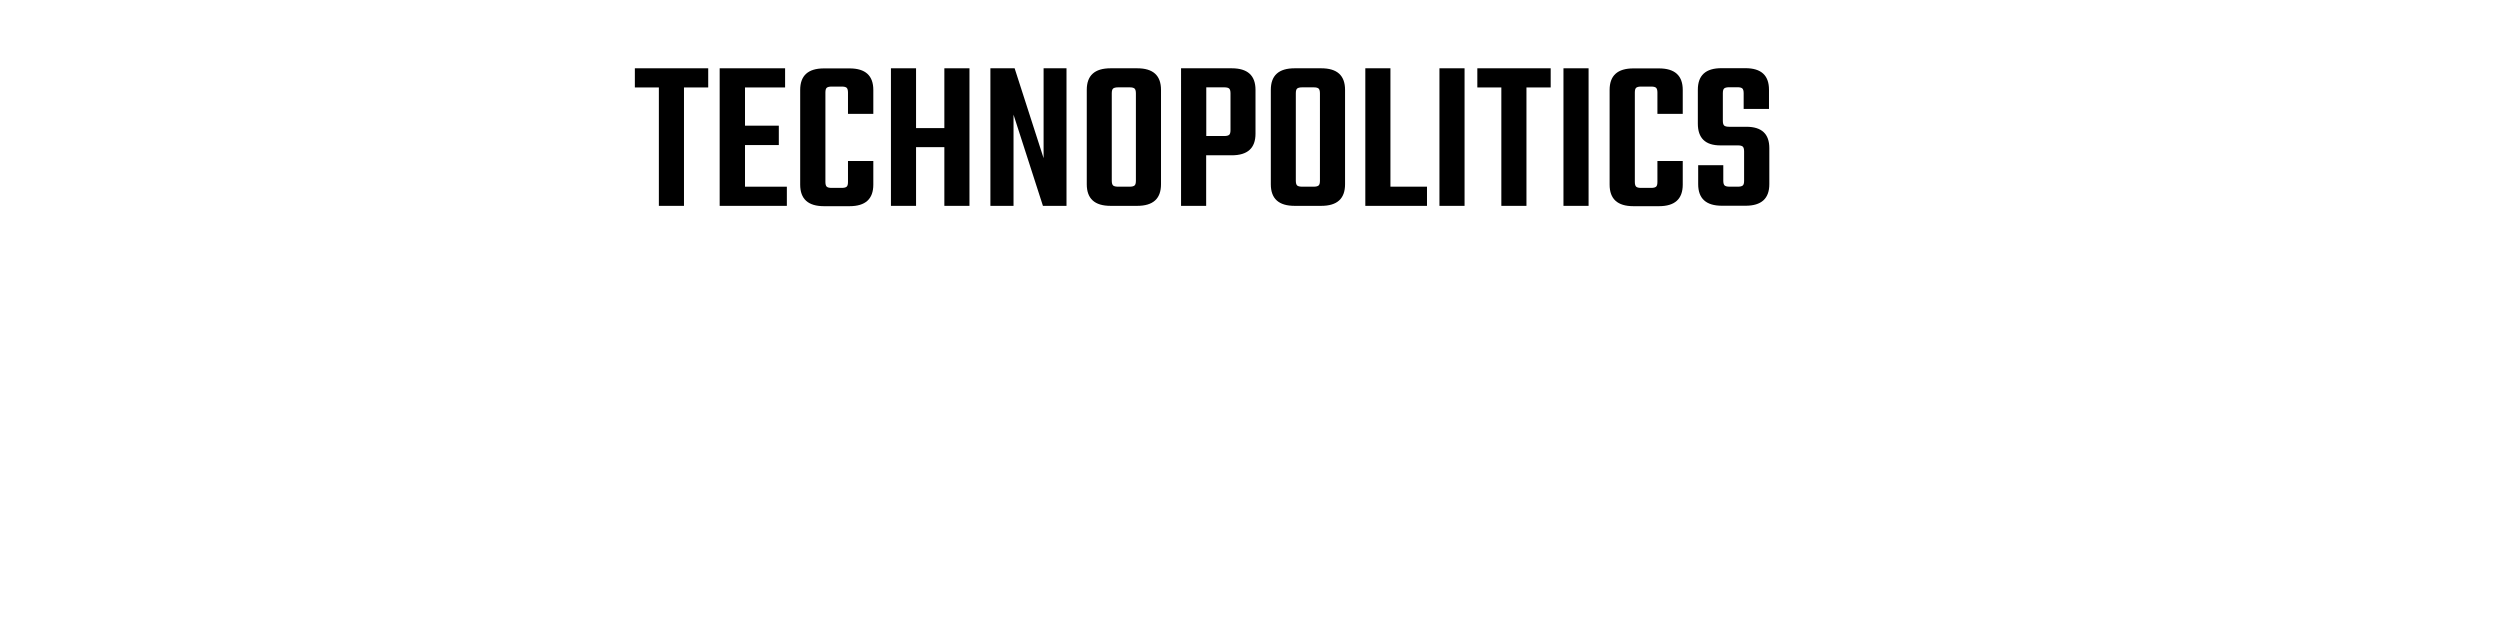 <?xml version="1.0" encoding="UTF-8"?>
<svg id="Layer_2" data-name="Layer 2" xmlns="http://www.w3.org/2000/svg" viewBox="0 0 226.98 57.63">
  <g id="Layer_1-2" data-name="Layer 1">
    <g>
      <path d="M64.3,6.2v1.74h-2.2v10.75h-2.28V7.94h-2.18v-1.74h6.65Z"/>
      <path d="M67.64,16.95h3.8v1.74h-6.1V6.2h5.94v1.74h-3.64v3.47h3.07v1.76h-3.07v3.78Z"/>
      <path d="M79.29,10.34h-2.3v-1.94c0-.21-.04-.35-.12-.43-.08-.07-.22-.11-.44-.11h-.93c-.21,0-.36.04-.44.11-.08.07-.12.21-.12.43v8.12c0,.21.04.35.12.43.08.07.22.11.44.11h.93c.21,0,.36-.04.44-.11.08-.07.12-.21.12-.43v-1.9h2.3v2.14c0,1.31-.72,1.96-2.16,1.96h-2.32c-1.44,0-2.16-.65-2.16-1.96v-8.59c0-1.31.72-1.96,2.16-1.96h2.32c1.44,0,2.16.65,2.16,1.96v2.18Z"/>
      <path d="M85.74,6.2h2.28v12.49h-2.28v-5.33h-2.57v5.33h-2.28V6.2h2.28v5.43h2.57v-5.43Z"/>
      <path d="M94.75,6.2h2.08v12.49h-2.14l-2.67-8.28v8.28h-2.1V6.2h2.2l2.63,8.16V6.2Z"/>
      <path d="M100.83,6.2h2.42c1.44,0,2.16.65,2.16,1.96v8.57c0,1.31-.72,1.96-2.16,1.96h-2.42c-1.44,0-2.16-.65-2.16-1.96v-8.57c0-1.31.72-1.96,2.16-1.96ZM103.13,16.41v-7.94c0-.21-.04-.35-.12-.43-.08-.07-.22-.11-.44-.11h-1.05c-.22,0-.38.04-.46.11-.08.07-.12.21-.12.43v7.94c0,.21.04.35.12.43.08.07.23.11.46.11h1.05c.21,0,.36-.04.44-.11.08-.07.12-.21.12-.43Z"/>
      <path d="M107.24,6.2h4.59c1.44,0,2.16.65,2.16,1.96v3.98c0,1.31-.72,1.96-2.16,1.96h-2.32v4.59h-2.28V6.2ZM111.72,11.82v-3.35c0-.21-.04-.35-.12-.43-.08-.07-.22-.11-.44-.11h-1.64v4.42h1.64c.21,0,.36-.04.44-.11.08-.07.12-.21.12-.43Z"/>
      <path d="M117.54,6.2h2.42c1.44,0,2.16.65,2.16,1.96v8.57c0,1.31-.72,1.96-2.16,1.96h-2.42c-1.44,0-2.16-.65-2.16-1.96v-8.57c0-1.31.72-1.96,2.16-1.96ZM119.84,16.41v-7.94c0-.21-.04-.35-.12-.43-.08-.07-.22-.11-.44-.11h-1.05c-.22,0-.38.04-.46.11-.08.07-.12.21-.12.43v7.94c0,.21.04.35.12.43.08.07.23.11.46.11h1.05c.21,0,.36-.04.44-.11.08-.07.12-.21.12-.43Z"/>
      <path d="M126.23,16.95h3.33v1.74h-5.6V6.2h2.28v10.75Z"/>
      <path d="M130.69,6.2h2.28v12.49h-2.28V6.2Z"/>
      <path d="M140.79,6.2v1.74h-2.2v10.75h-2.28V7.94h-2.18v-1.74h6.65Z"/>
      <path d="M141.95,6.2h2.28v12.49h-2.28V6.2Z"/>
      <path d="M152.78,10.34h-2.3v-1.94c0-.21-.04-.35-.12-.43-.08-.07-.22-.11-.44-.11h-.93c-.21,0-.36.04-.44.11-.08.07-.12.21-.12.43v8.12c0,.21.04.35.12.43.08.07.22.11.44.11h.93c.21,0,.36-.04.44-.11.08-.07.12-.21.12-.43v-1.9h2.3v2.14c0,1.31-.72,1.96-2.16,1.96h-2.32c-1.44,0-2.16-.65-2.16-1.96v-8.59c0-1.31.72-1.96,2.16-1.96h2.32c1.44,0,2.16.65,2.16,1.96v2.18Z"/>
      <path d="M158.35,16.41v-2.67c0-.21-.04-.35-.12-.43-.08-.07-.22-.11-.44-.11h-1.6c-1.36,0-2.04-.66-2.04-1.98v-3.07c0-1.31.71-1.96,2.14-1.96h2.18c1.43,0,2.14.65,2.14,1.96v1.74h-2.3v-1.43c0-.21-.04-.35-.12-.43-.08-.07-.22-.11-.44-.11h-.75c-.22,0-.38.04-.46.11-.08.07-.12.21-.12.43v2.51c0,.21.04.35.12.43.08.07.23.11.46.11h1.56c1.39,0,2.08.65,2.08,1.94v3.27c0,1.31-.72,1.96-2.16,1.96h-2.14c-1.44,0-2.16-.65-2.16-1.96v-1.72h2.28v1.41c0,.21.04.35.12.43.08.07.23.11.46.11h.75c.21,0,.36-.04.44-.11.08-.07.12-.21.12-.43Z"/>
    </g>
    <rect x=".12" y=".12" width="226.74" height="57.39" style="fill: none; opacity: 0; stroke: #000; stroke-miterlimit: 10; stroke-width: .24px;"/>
  </g>
</svg>